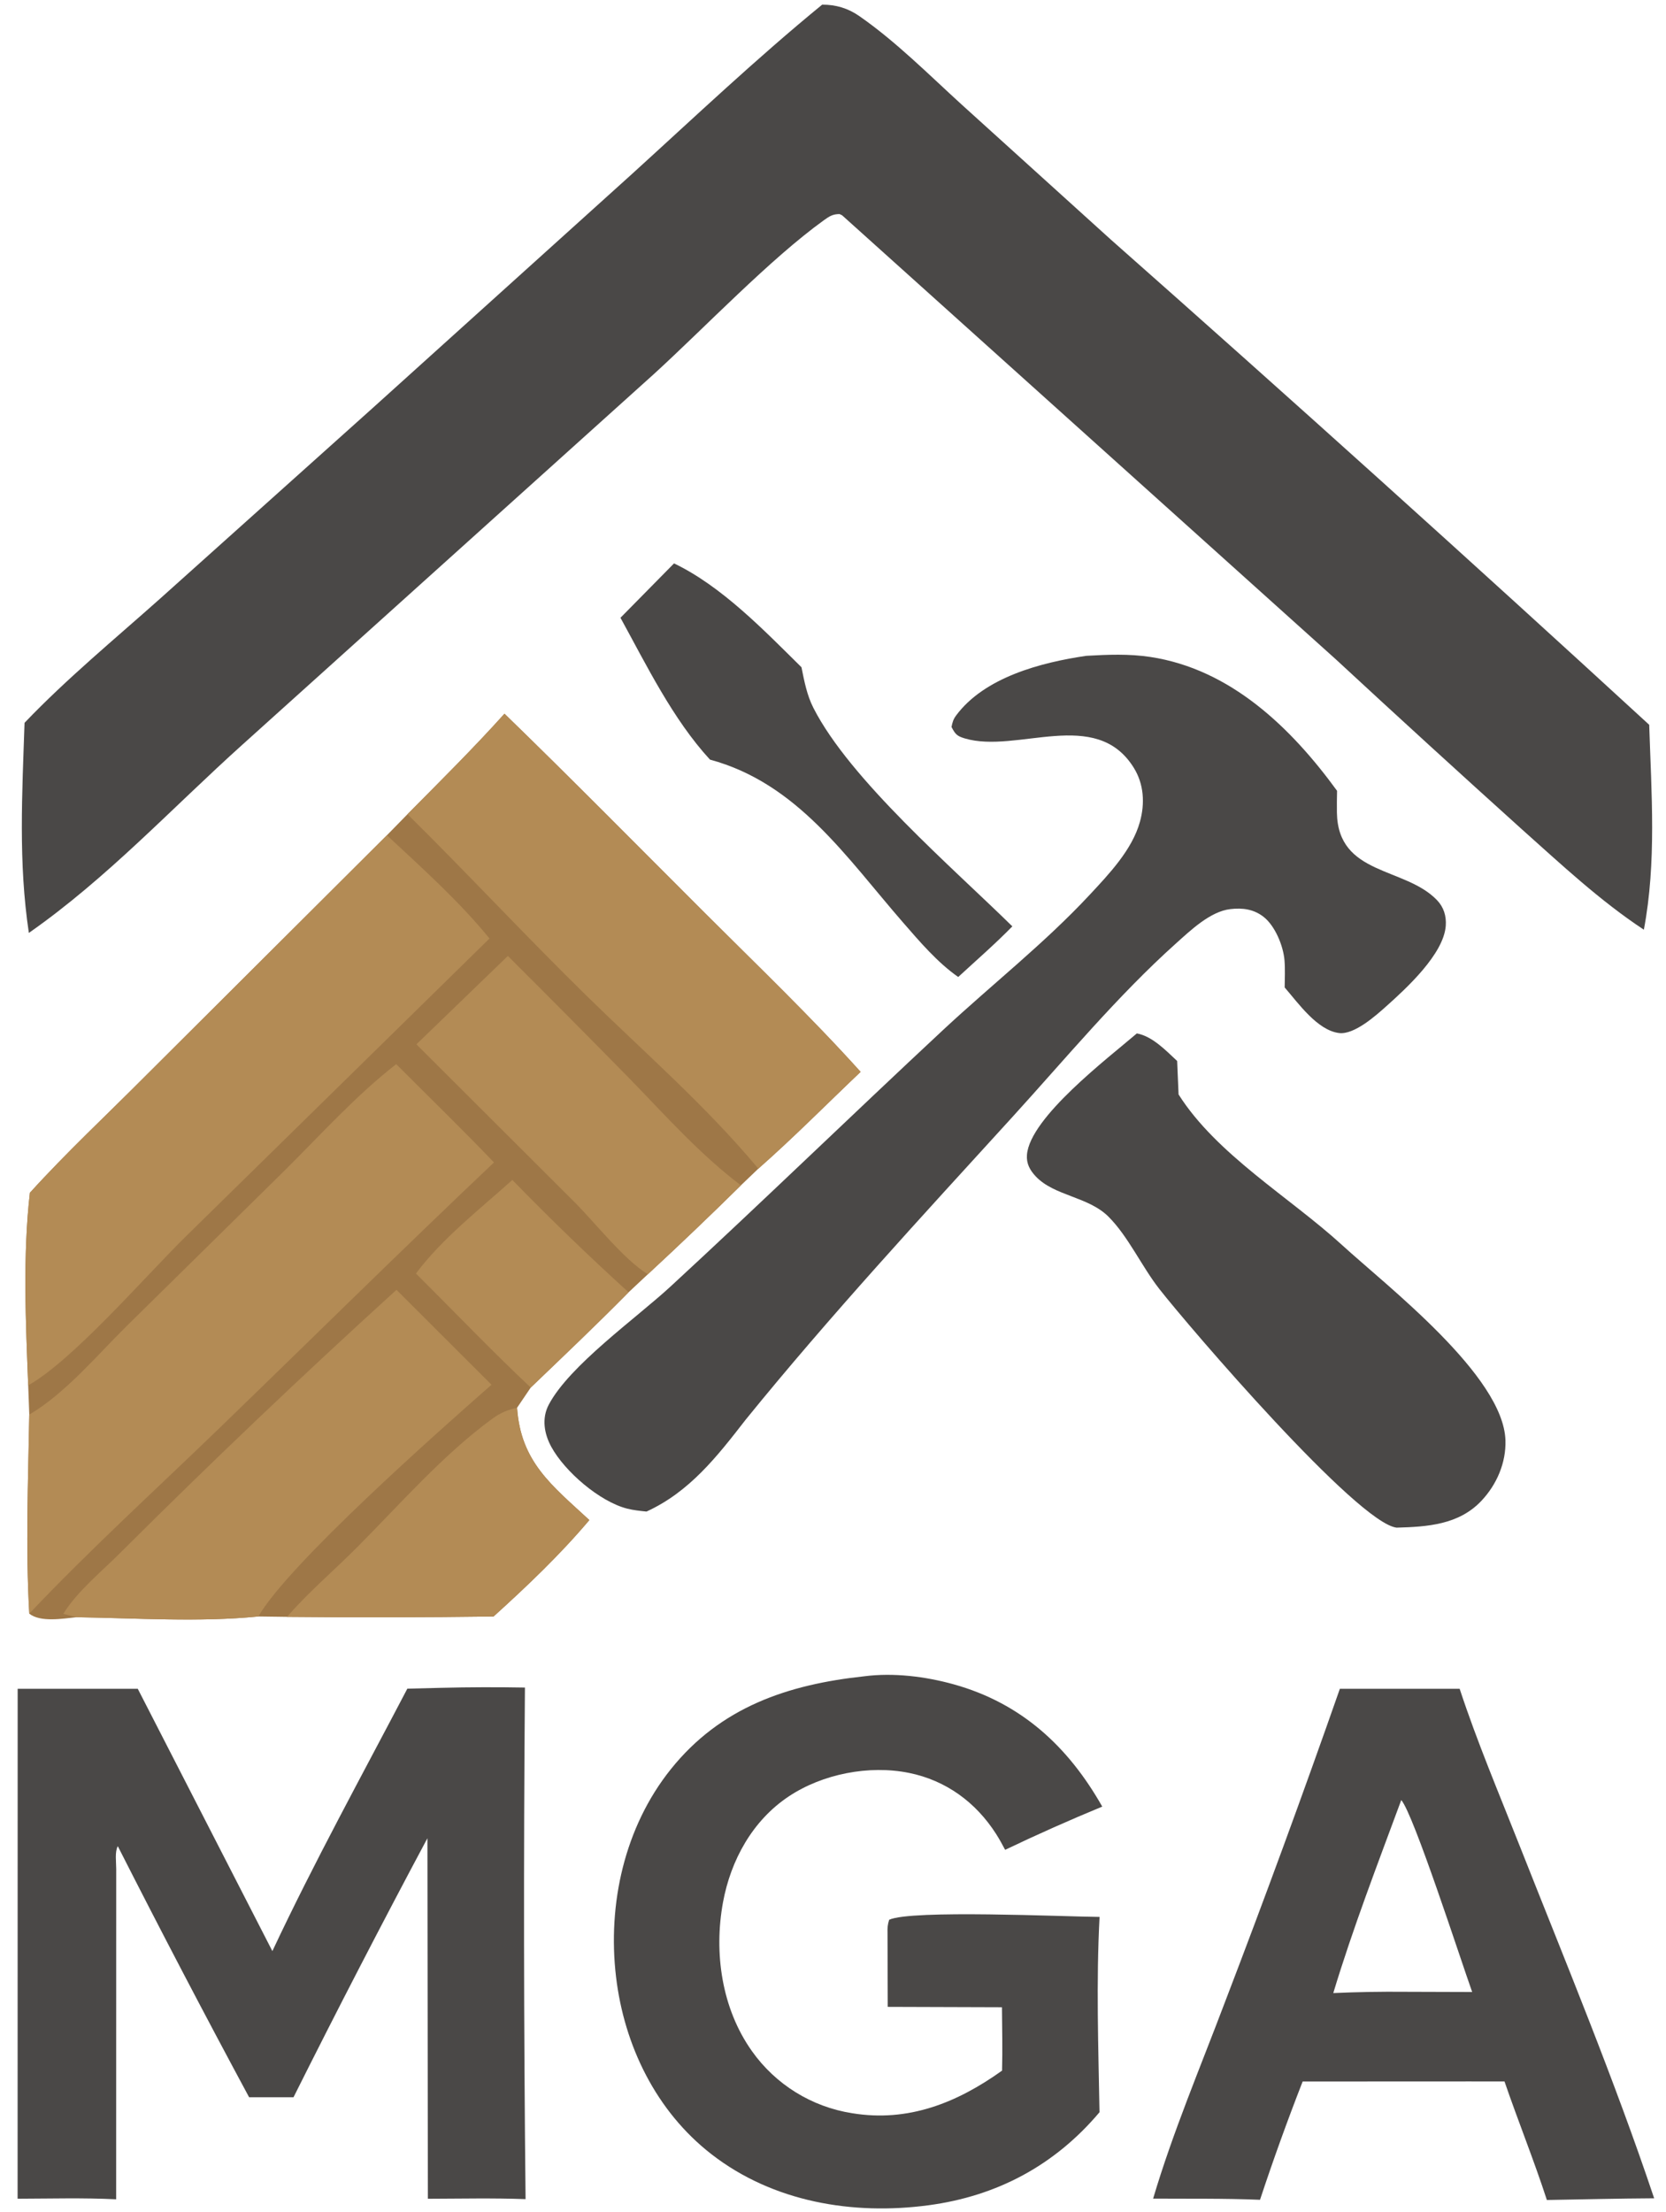<?xml version="1.0" encoding="UTF-8" standalone="no"?>
<!-- Created with Inkscape (http://www.inkscape.org/) -->

<svg
   width="111.5mm"
   height="148mm"
   viewBox="0 0 111.5 148"
   version="1.1"
   id="svg1"
   xmlns:inkscape="http://www.inkscape.org/namespaces/inkscape"
   xmlns:sodipodi="http://sodipodi.sourceforge.net/DTD/sodipodi-0.dtd"
   xmlns="http://www.w3.org/2000/svg"
   xmlns:svg="http://www.w3.org/2000/svg">
  <sodipodi:namedview
     id="namedview1"
     pagecolor="#ffffff"
     bordercolor="#000000"
     borderopacity="0.25"
     inkscape:showpageshadow="2"
     inkscape:pageopacity="0.0"
     inkscape:pagecheckerboard="0"
     inkscape:deskcolor="#d1d1d1"
     inkscape:document-units="mm"
     showguides="true">
    <inkscape:page
       x="0"
       y="0"
       width="111.5"
       height="148"
       id="page2"
       margin="0"
       bleed="0" />
  </sodipodi:namedview>
  <defs
     id="defs1" />
  <g
     inkscape:label="Layer 1"
     inkscape:groupmode="layer"
     id="layer1">
    <path
       id="svg_1"
       d="m 33.764,47.747 c 4.524,4.39 8.953,8.883 13.414,13.336 3.506,3.5 7.104,6.943 10.421,10.625 -2.27,2.155 -4.498,4.41 -6.846,6.476 l -1.166,1.115 c -2.044,2.016 -4.121,3.999 -6.229,5.949 l -1.289,1.207 c -2.143,2.173 -4.347,4.26 -6.548,6.373 l -0.915,1.352 c 0.247,3.621 2.312,5.179 4.838,7.512 -1.97,2.332 -4.153,4.406 -6.413,6.453 -4.607,0.061 -9.214,0.07 -13.822,0.024 l -1.919,-0.026 c -3.982,0.394 -8.168,0.107 -12.171,0.05 -0.899,0.089 -2.408,0.36 -3.16,-0.239 -0.253,-4.419 -0.076,-8.892 0,-13.317 l -0.072,-1.956 c -0.165,-4.163 -0.367,-8.746 0.112,-12.883 2.433,-2.687 5.133,-5.2 7.694,-7.774 L 25.895,55.878 27.274,54.469 c 2.192,-2.213 4.407,-4.406 6.49,-6.722 z"
       fill="#9e7747"
       style="stroke-width:0.265" />
    <path
       id="svg_2"
       d="m 25.895,55.879 c 2.368,2.21 4.813,4.392 6.866,6.906 L 12.401,82.753 c -2.702,2.662 -7.533,8.254 -10.513,9.928 -0.165,-4.163 -0.367,-8.746 0.112,-12.883 2.433,-2.687 5.133,-5.2 7.694,-7.774 z"
       fill="#b38b55"
       style="stroke-width:0.265" />
    <path
       id="svg_3"
       d="m 26.518,71.191 c 2.18,2.188 4.408,4.345 6.543,6.576 -6.206,5.873 -12.274,11.874 -18.416,17.812 -4.248,4.107 -8.622,8.081 -12.686,12.375 -0.253,-4.419 -0.076,-8.892 0,-13.317 2.405,-1.412 4.541,-3.974 6.526,-5.932 L 19.064,78.293 c 2.401,-2.385 4.779,-5.024 7.454,-7.102 z"
       fill="#b38b55"
       style="stroke-width:0.265" />
    <path
       id="svg_4"
       d="m 33.764,47.747 c 4.524,4.39 8.953,8.883 13.414,13.336 3.506,3.5 7.104,6.943 10.421,10.625 -2.27,2.155 -4.498,4.41 -6.846,6.476 -3.514,-4.212 -7.628,-7.776 -11.535,-11.605 -4.044,-3.965 -7.913,-8.124 -11.945,-12.11 2.192,-2.213 4.407,-4.406 6.49,-6.722 z"
       fill="#b38b55"
       style="stroke-width:0.265" />
    <path
       id="svg_5"
       d="m 26.536,86.29 6.359,6.349 c -3.54,3.108 -13.586,11.992 -15.604,15.505 -3.982,0.394 -8.168,0.107 -12.171,0.05 l -0.88,-0.227 c 0.889,-1.486 2.688,-2.942 3.914,-4.186 C 14.146,97.809 20.275,91.977 26.536,86.29 Z"
       fill="#b38b55"
       style="stroke-width:0.265" />
    <path
       id="svg_6"
       d="m 33.989,63.954 c 2.731,2.72 5.446,5.455 8.147,8.205 2.397,2.466 4.699,5.061 7.451,7.141 -2.044,2.016 -4.121,3.999 -6.229,5.949 -1.619,-1.002 -3.484,-3.396 -4.882,-4.802 L 27.868,69.866 Z"
       fill="#b38b55"
       style="stroke-width:0.265" />
    <path
       id="svg_7"
       d="m 19.21,108.17 c 1.398,-1.623 3.135,-3.097 4.654,-4.621 2.88,-2.89 5.795,-6.239 9.1,-8.647 0.514,-0.375 1.019,-0.59 1.642,-0.722 0.247,3.621 2.312,5.179 4.838,7.512 -1.97,2.332 -4.153,4.406 -6.413,6.453 -4.607,0.061 -9.214,0.07 -13.822,0.024 z"
       fill="#b38b55"
       style="stroke-width:0.265" />
    <path
       id="svg_8"
       d="m 34.29,78.938 c 2.515,2.585 5.109,5.092 7.779,7.517 -2.143,2.173 -4.347,4.26 -6.548,6.373 -2.624,-2.465 -5.129,-5.09 -7.682,-7.63 1.745,-2.34 4.286,-4.311 6.452,-6.261 z"
       fill="#b38b55"
       style="stroke-width:0.265" />
    <path
       id="svg_9"
       d="m 55.024,0.312 c 0.917,-0.005 1.734,0.24 2.487,0.764 2.455,1.706 4.644,3.911 6.853,5.922 l 9.966,9.018 c 12.118,10.71 24.134,21.534 36.046,32.473 0.146,4.567 0.497,9.191 -0.358,13.708 -2.914,-1.917 -5.549,-4.384 -8.149,-6.703 C 97.69,51.728 93.537,47.936 89.41,44.116 L 56.36,14.404 56.19,14.322 c -0.442,-0.001 -0.672,0.139 -1.028,0.395 -3.614,2.597 -7.981,7.189 -11.401,10.309 L 16.247,49.797 c -4.745,4.265 -9.068,8.948 -14.315,12.615 -0.709,-4.695 -0.447,-9.329 -0.289,-14.056 2.826,-2.959 6.047,-5.611 9.1,-8.332 L 24.914,27.322 42.257,11.676 C 46.475,7.844 50.611,3.923 55.024,0.312 Z"
       fill="#4a4847"
       style="stroke-width:0.265" />
    <path
       id="svg_10"
       d="m 29.511,112.916 c 1.873,-0.046 3.748,-0.052 5.621,-0.018 -0.093,11.408 -0.079,22.816 0.043,34.224 -2.175,-0.081 -4.362,-0.03 -6.538,-0.025 l -0.031,-24.12 c -3.065,5.736 -6.052,11.513 -8.962,17.329 l -2.973,-0.002 c -2.997,-5.562 -5.925,-11.161 -8.786,-16.794 -0.212,0.378 -0.105,1.075 -0.107,1.518 l -0.004,22.105 c -2.191,-0.109 -4.403,-0.044 -6.596,-0.039 l 0.004,-34.113 8.039,-4.1e-4 9.008,17.548 c 2.784,-5.926 5.995,-11.754 9.033,-17.557 z"
       fill="#4a4847"
       style="stroke-width:0.2" />
    <path
       id="svg_11"
       d="m 57.839,112.144 c 1.956,-0.254 4.099,0.012 5.984,0.536 4.532,1.26 7.673,4.167 9.947,8.182 -2.193,0.905 -4.36,1.868 -6.5,2.891 -0.191,-0.36 -0.386,-0.719 -0.606,-1.063 -1.351,-2.112 -3.348,-3.579 -5.819,-4.081 -2.673,-0.544 -5.797,0.063 -8.066,1.577 -2.417,1.612 -3.872,4.26 -4.391,7.077 -0.623,3.382 -0.085,7.111 1.933,9.952 1.582,2.237 4.003,3.737 6.711,4.159 3.756,0.619 7.025,-0.7 10.032,-2.849 0.038,-1.412 0.004,-2.829 -0.007,-4.241 l -7.644,-0.025 -0.014,-4.956 c -0.01,-0.326 0.008,-0.559 0.109,-0.87 1.448,-0.687 11.767,-0.207 14.082,-0.191 -0.23,4.335 -0.081,8.729 -0.004,13.067 -2.996,3.55 -6.856,5.609 -11.436,6.222 -5.08,0.68 -10.407,-0.214 -14.53,-3.41 -3.71,-2.877 -5.846,-7.271 -6.391,-11.873 -0.576,-4.868 0.566,-10.015 3.663,-13.883 3.343,-4.175 7.855,-5.673 12.947,-6.221 z"
       fill="#4a4847"
       style="stroke-width:0.2" />
    <path
       id="svg_12"
       d="m 89.674,112.98 8.016,6e-4 c 1.178,3.579 2.651,7.046 4.033,10.548 3.081,7.791 6.322,15.592 8.984,23.537 -2.393,0.014 -4.787,0.073 -7.18,0.114 -0.866,-2.664 -1.925,-5.276 -2.835,-7.929 l -2.345,-0.002 -11.165,0.005 c -1.021,2.612 -1.972,5.25 -2.853,7.912 -2.378,-0.098 -4.774,-0.063 -7.154,-0.079 1.315,-4.432 3.143,-8.742 4.777,-13.065 2.677,-6.975 5.251,-13.99 7.721,-21.042 z m -0.442,20.356 c 1.61,-0.072 3.222,-0.101 4.834,-0.085 l 4.462,0.014 c -0.784,-2.191 -3.917,-11.895 -4.746,-12.841 -1.581,4.276 -3.23,8.547 -4.55,12.912 z"
       fill="#4a4847"
       style="stroke-width:0.2" />
    <path
       id="svg_13"
       d="m 72.707,43.874 c 1.434,-0.081 2.851,-0.14 4.279,0.076 5.378,0.815 9.429,4.739 12.499,8.955 -0.012,0.483 -0.015,0.967 -0.01,1.45 0.062,4.234 4.549,3.623 6.698,5.864 0.453,0.473 0.631,1.056 0.588,1.704 -0.129,1.899 -2.629,4.188 -4.005,5.417 -0.694,0.619 -2.126,1.896 -3.138,1.77 -1.457,-0.181 -2.733,-2.005 -3.639,-3.049 0.005,-0.603 0.037,-1.213 -0.012,-1.815 -0.079,-0.968 -0.629,-2.306 -1.4,-2.909 -0.66,-0.516 -1.413,-0.613 -2.225,-0.518 -1.342,0.156 -2.658,1.418 -3.63,2.289 C 74.787,66.625 71.299,70.841 67.747,74.738 61.706,81.364 55.548,88.023 49.899,94.985 c -1.901,2.448 -3.743,4.818 -6.63,6.138 -0.43,-0.044 -0.872,-0.088 -1.292,-0.195 -1.842,-0.468 -4.173,-2.476 -5.077,-4.129 -0.48,-0.876 -0.657,-1.907 -0.175,-2.823 1.38,-2.621 5.853,-5.789 8.152,-7.908 6.136,-5.657 12.129,-11.471 18.236,-17.159 3.246,-3.023 6.784,-5.793 9.807,-9.037 1.302,-1.397 2.856,-3.025 3.373,-4.898 0.338,-1.225 0.269,-2.515 -0.416,-3.616 -2.535,-4.075 -7.803,-0.92 -11.304,-1.957 -0.534,-0.158 -0.638,-0.285 -0.891,-0.764 0.057,-0.298 0.115,-0.511 0.299,-0.76 1.909,-2.581 5.722,-3.564 8.725,-4.003 z"
       fill="#4a4847"
       style="stroke-width:0.265" />
    <path
       id="svg_14"
       d="m 76.085,69.136 c 1.046,0.191 1.952,1.152 2.698,1.844 l 0.095,2.239 c 2.554,4.031 7.437,6.872 10.945,10.077 3.031,2.77 10.8,8.75 10.932,13.062 0.046,1.507 -0.583,2.959 -1.61,4.048 -1.509,1.599 -3.603,1.737 -5.672,1.794 C 90.852,101.902 79.614,88.818 77.585,86.226 76.412,84.727 75.51,82.719 74.191,81.4 c -1.354,-1.355 -3.627,-1.382 -4.871,-2.698 -0.394,-0.418 -0.637,-0.863 -0.589,-1.449 0.203,-2.497 5.406,-6.449 7.354,-8.117 z"
       fill="#4a4847"
       style="stroke-width:0.265" />
    <path
       id="svg_15"
       d="m 45.111,37.691 c 3.206,1.539 6.027,4.481 8.529,6.948 0.188,0.93 0.363,1.865 0.797,2.717 2.443,4.795 9.296,10.67 13.316,14.618 -1.151,1.177 -2.412,2.271 -3.623,3.387 C 62.74,64.39 61.57,63.015 60.462,61.743 56.628,57.343 53.378,52.405 47.516,50.818 45.032,48.12 43.282,44.526 41.526,41.329 Z"
       fill="#4a4847"
       style="stroke-width:0.265" />
  </g>
</svg>
